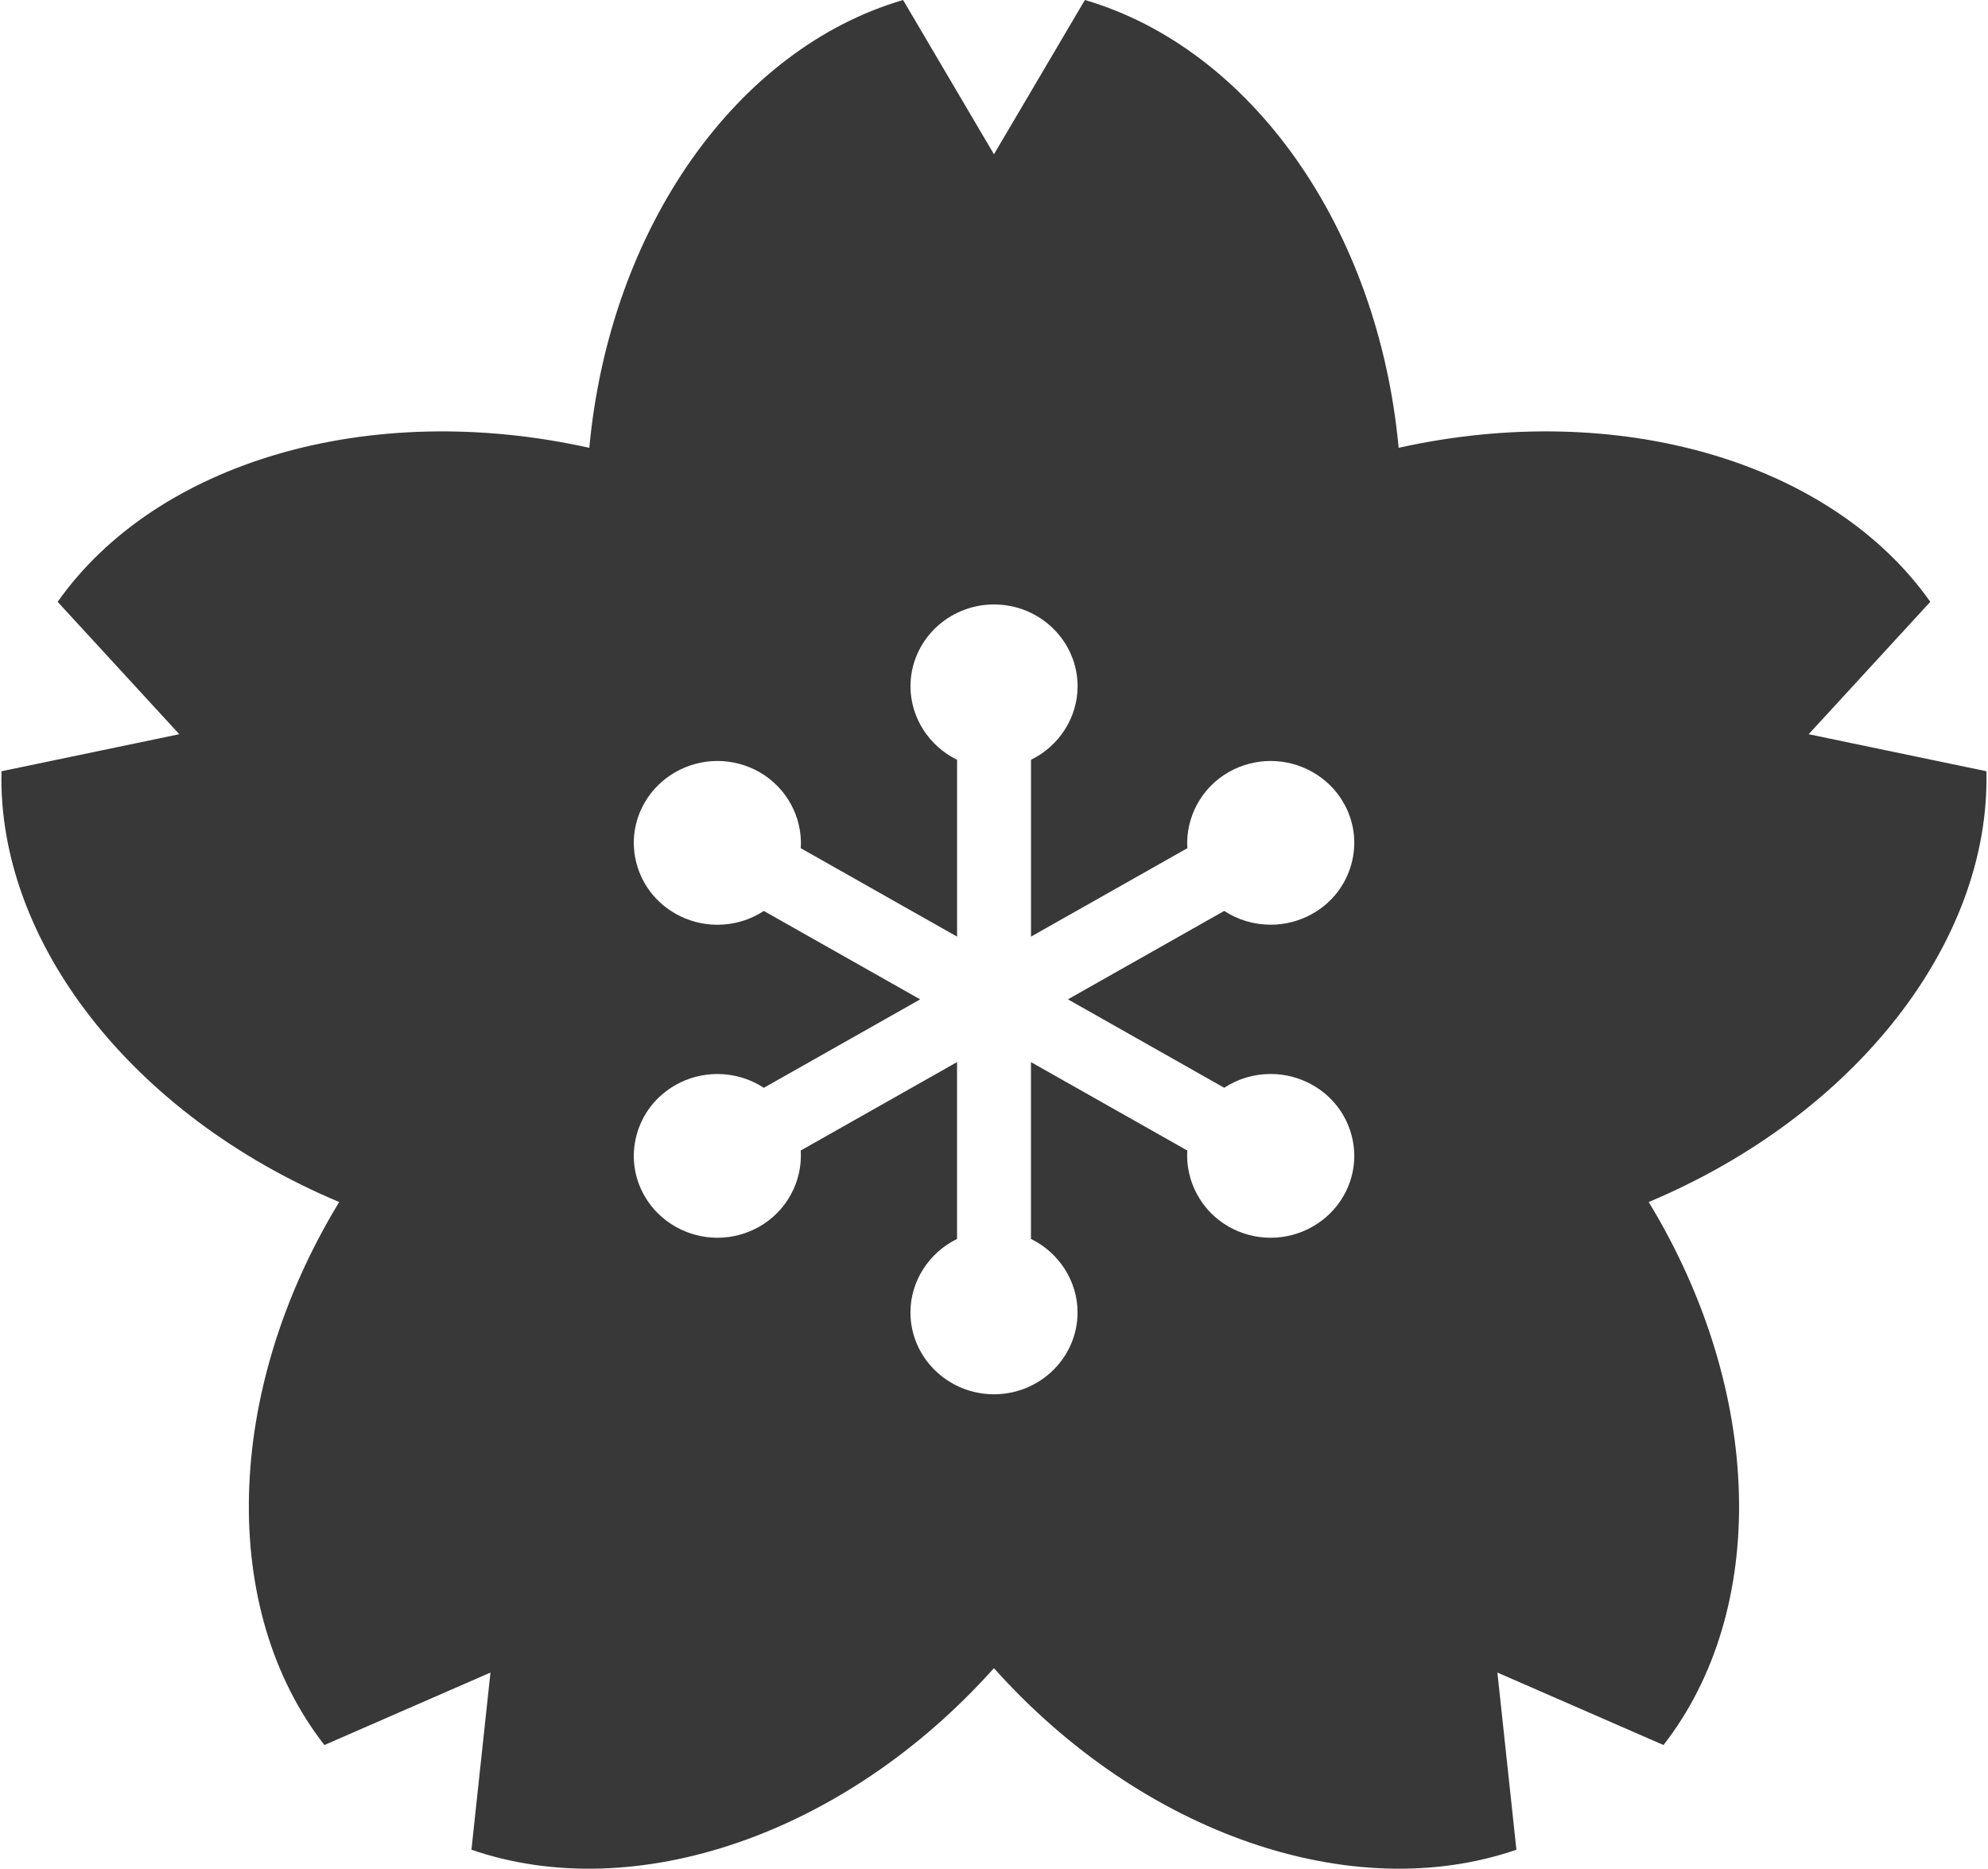 <?xml version="1.0" encoding="UTF-8"?><svg id="_レイヤー_1" xmlns="http://www.w3.org/2000/svg" viewBox="0 0 532 500"><defs><style>.cls-1{fill:#383838;}</style></defs><path class="cls-1" d="M531.6,206.36l-47.59-9.91,32.55-35.42c-26.33-37.34-83.24-54.33-142.27-41.21-5.5-59.06-39.58-106.83-83.97-119.82l-24.33,41.28L241.67,0c-44.39,12.99-78.47,60.76-83.97,119.82-59.03-13.12-115.94,3.87-142.27,41.21l32.55,35.42L.4,206.36c-1.11,45.37,34.74,91.89,90.37,115.26-30.98,50.95-32.07,109.22-3.96,145.29l44.44-19.39-5.09,47.4c43.7,15.05,99.94-3.97,139.82-48.58,39.89,44.61,96.12,63.63,139.82,48.58l-5.09-47.4,44.45,19.39c28.12-36.07,27.03-94.34-3.96-145.29,55.63-23.37,91.48-69.89,90.37-115.26ZM327.61,291.05c3.66-2.4,7.97-3.69,12.45-3.69,3.9,0,7.76,1.01,11.16,2.94,5.17,2.92,8.87,7.65,10.42,13.3,1.55,5.65.75,11.56-2.24,16.62-3.98,6.76-11.41,10.96-19.38,10.96-3.91,0-7.77-1.02-11.16-2.94-7.39-4.18-11.65-12.22-11.13-20.4l-41.84-23.66v47.32c7.49,3.65,12.47,11.28,12.47,19.65,0,12.08-10.03,21.91-22.36,21.91s-22.36-9.83-22.36-21.91c0-8.37,4.98-16,12.47-19.65v-47.32l-41.83,23.66c.52,8.18-3.73,16.22-11.13,20.4-3.4,1.92-7.26,2.94-11.16,2.94-7.97,0-15.4-4.2-19.38-10.96-2.99-5.07-3.78-10.97-2.23-16.62,1.55-5.65,5.25-10.38,10.42-13.3,3.4-1.92,7.25-2.93,11.16-2.93,4.48,0,8.79,1.29,12.45,3.69l41.83-23.66-41.83-23.66c-3.66,2.4-7.96,3.69-12.45,3.69-3.9,0-7.76-1.01-11.16-2.94-5.17-2.92-8.87-7.65-10.42-13.3-1.55-5.65-.75-11.56,2.24-16.62,3.98-6.76,11.41-10.96,19.38-10.96,3.91,0,7.77,1.02,11.16,2.94,7.39,4.18,11.65,12.22,11.13,20.4l41.83,23.66v-47.32c-7.49-3.65-12.47-11.28-12.47-19.65,0-12.08,10.03-21.91,22.36-21.91s22.36,9.83,22.36,21.91c0,8.37-4.98,16-12.47,19.65v47.32l41.84-23.66c-.52-8.18,3.73-16.22,11.13-20.4,3.4-1.92,7.26-2.94,11.16-2.94,7.97,0,15.4,4.2,19.38,10.96,2.99,5.07,3.78,10.97,2.23,16.62-1.55,5.65-5.25,10.38-10.42,13.3-3.4,1.92-7.25,2.93-11.16,2.93-4.48,0-8.79-1.29-12.45-3.69l-41.83,23.66,41.83,23.66Z"/></svg>